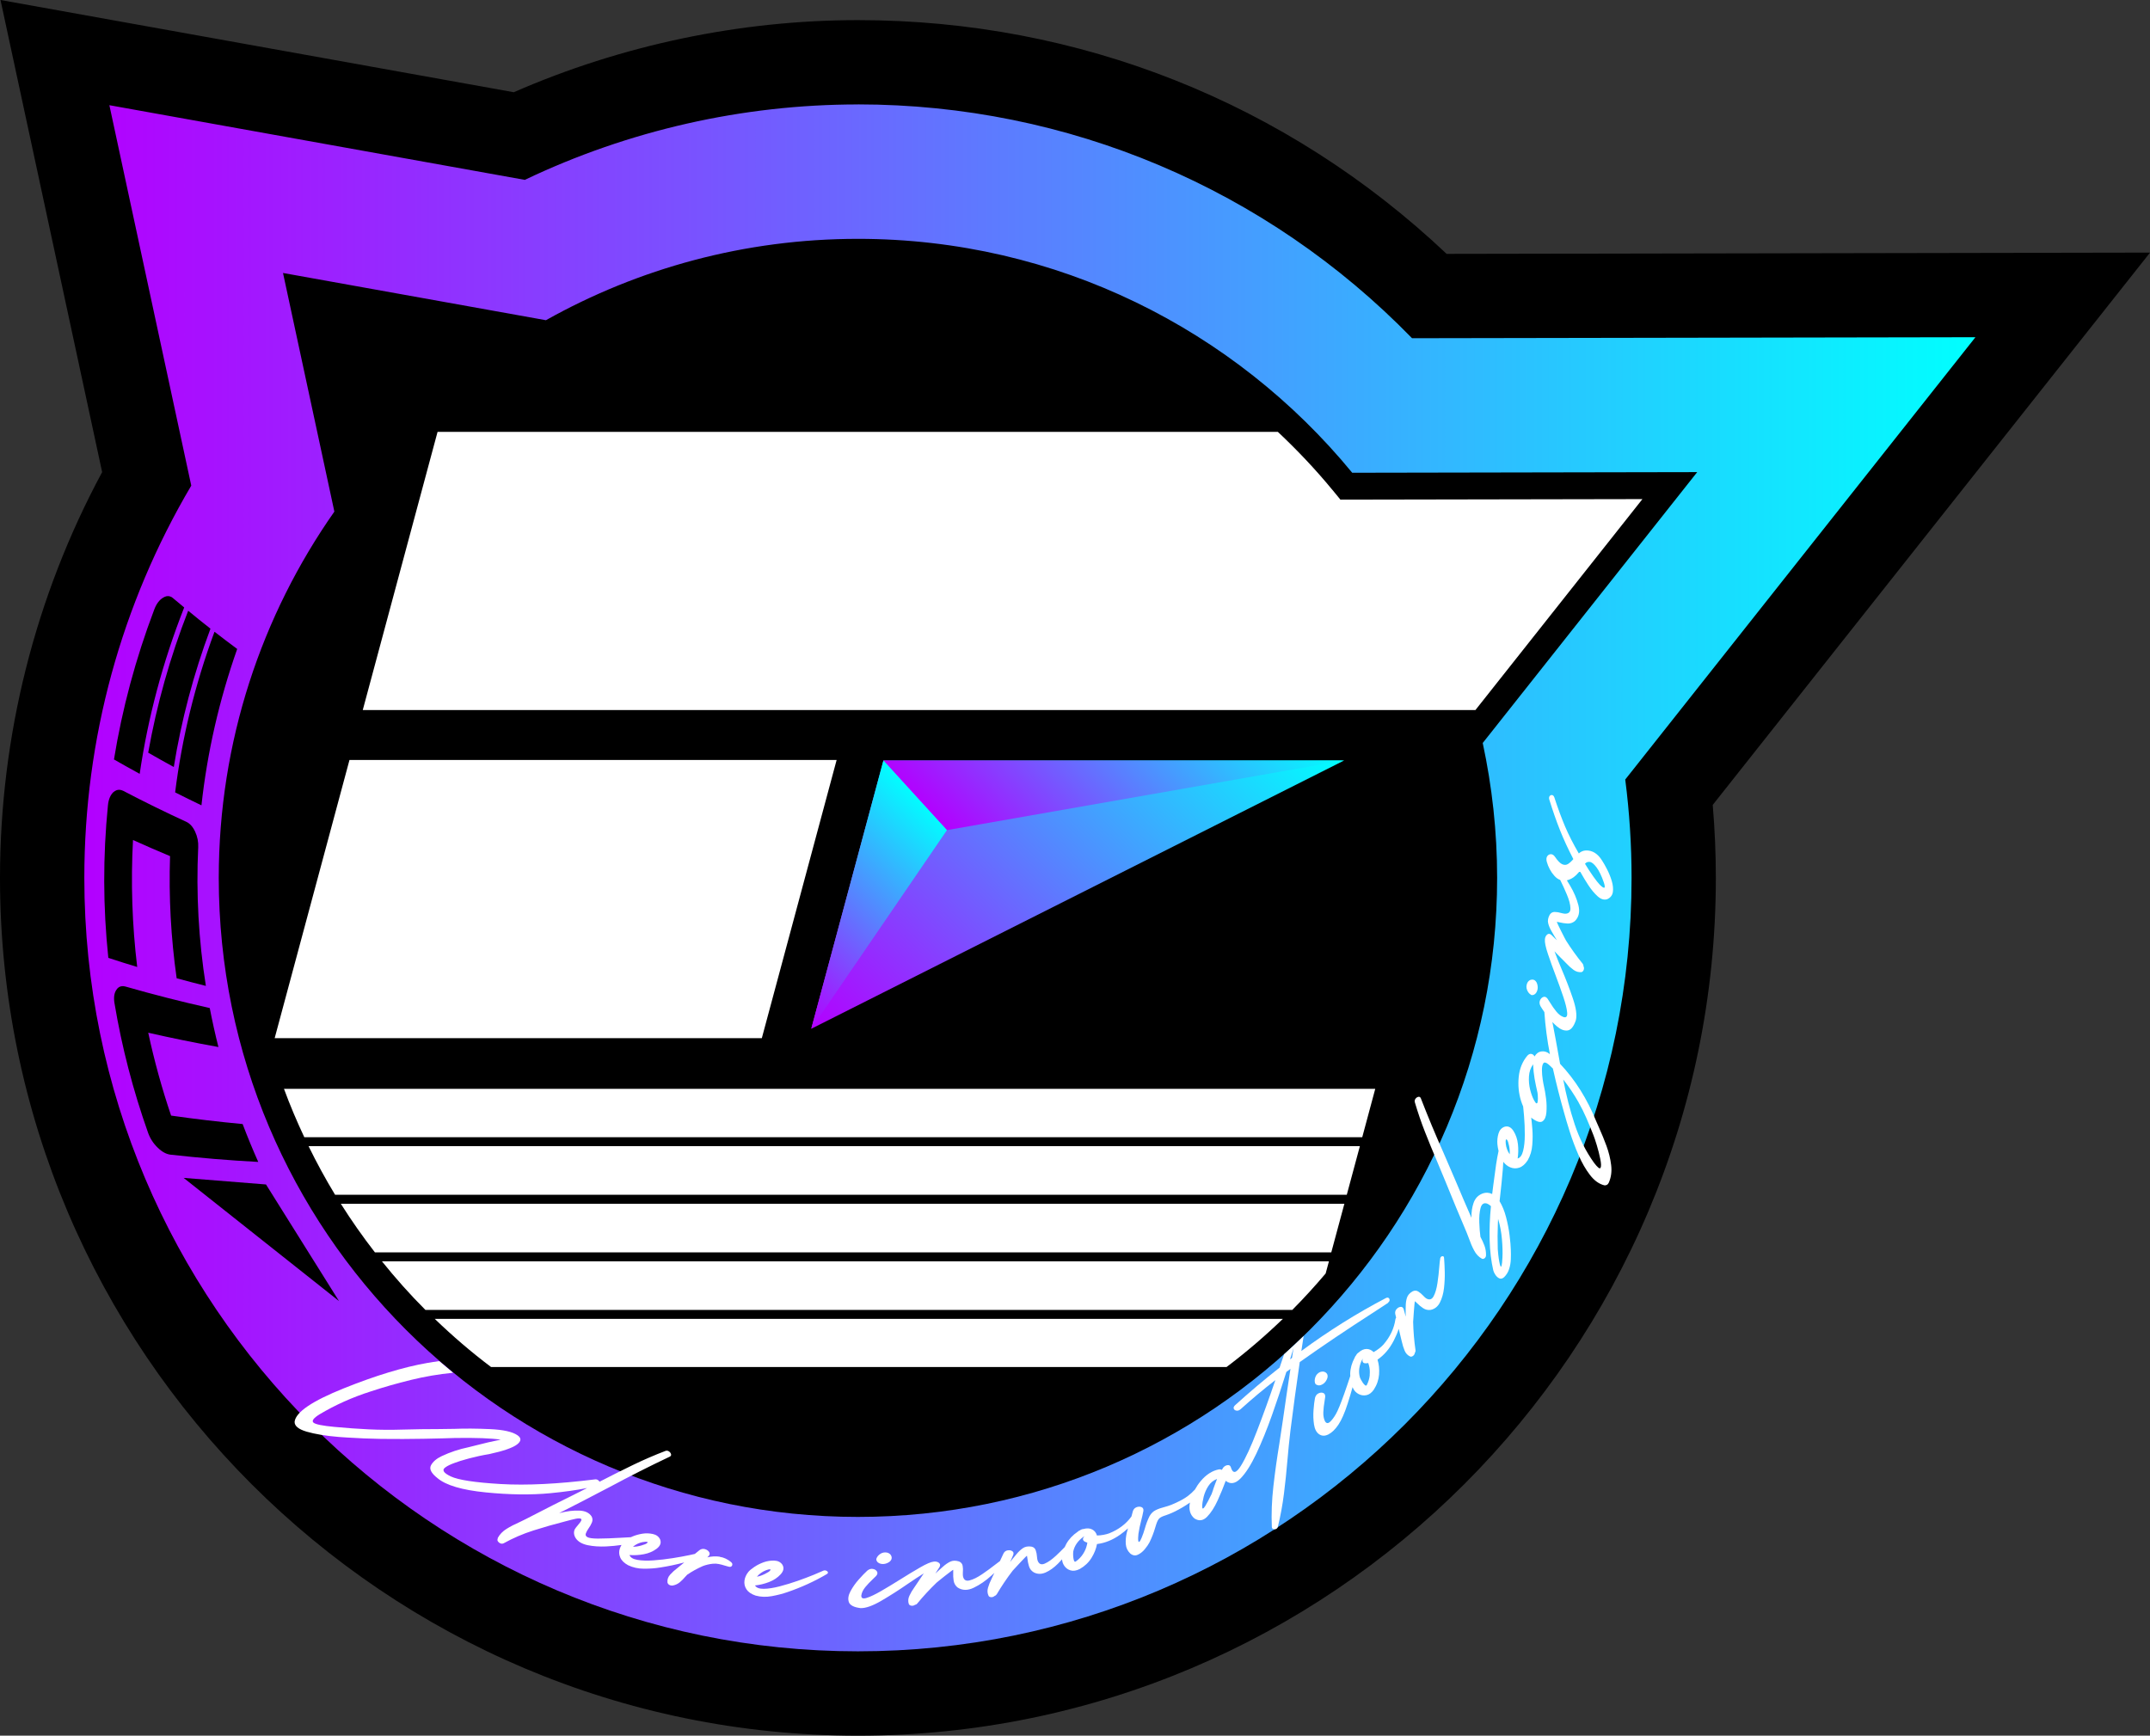 <?xml version="1.0" encoding="UTF-8"?>
<svg id="Layer_1" data-name="Layer 1" xmlns="http://www.w3.org/2000/svg" xmlns:xlink="http://www.w3.org/1999/xlink" viewBox="0 0 510.67 412.34">
  <rect x="0" y="0" width="510.67" height="412.34" fill="#333333" stroke="none"/>
  <defs>
    <style>
      .cls-1 {
        fill: #fff;
      }

      .cls-2 {
        fill: url(#New_Gradient_Swatch_copy_45-4);
      }

      .cls-3 {
        fill: url(#New_Gradient_Swatch_copy_45-3);
      }

      .cls-4 {
        fill: url(#New_Gradient_Swatch_copy_45-2);
      }

      .cls-5 {
        fill: url(#New_Gradient_Swatch_copy_45);
      }
    </style>
    <linearGradient id="New_Gradient_Swatch_copy_45" data-name="New Gradient Swatch copy 45" x1="20.03" y1="208.56" x2="469.21" y2="208.56" gradientUnits="userSpaceOnUse">
      <stop offset="0" stop-color="#b300ff"/>
      <stop offset="1" stop-color="aqua"/>
    </linearGradient>
    <linearGradient id="New_Gradient_Swatch_copy_45-2" data-name="New Gradient Swatch copy 45" x1="-1593.76" y1="-1410.68" x2="-1689.52" y2="-1314.92" gradientTransform="translate(-1424.02 -1161.6) rotate(-180) skewX(1.13)" xlink:href="#New_Gradient_Swatch_copy_45"/>
    <linearGradient id="New_Gradient_Swatch_copy_45-3" data-name="New Gradient Swatch copy 45" x1="-1633.93" y1="-1370.51" x2="-1689.52" y2="-1314.92" gradientTransform="translate(-1424.02 -1161.6) rotate(-180) skewX(1.13)" xlink:href="#New_Gradient_Swatch_copy_45"/>
    <linearGradient id="New_Gradient_Swatch_copy_45-4" data-name="New Gradient Swatch copy 45" x1="-1577.74" y1="-1394.66" x2="-1618.79" y2="-1353.61" gradientTransform="translate(-1424.02 -1161.6) rotate(-180) skewX(1.13)" xlink:href="#New_Gradient_Swatch_copy_45"/>
  </defs>
  <path d="m510.67,60.01l-167.07.3C305.67,24.44,256.36,4.78,203.78,4.78c-27.97,0-56.09,5.91-81.75,17.13L.12,0l24.14,112.16C8.36,141.68,0,174.83,0,208.56c0,112.37,91.41,203.78,203.78,203.78s203.77-91.42,203.77-203.78c0-5.75-.25-11.56-.74-17.34l103.86-131.2Z"/>
  <path class="cls-5" d="m203.78,56.74c47.31,0,89.55,21.66,117.4,55.57l81.94-.15-50.94,64.35c2.22,10.33,3.42,21.05,3.42,32.04,0,83.86-67.98,151.82-151.82,151.82S51.96,292.42,51.96,208.56c0-32.38,10.18-62.38,27.46-87.02l-12.2-56.69,62.45,11.22c21.92-12.29,47.19-19.33,74.11-19.33m0-31.93c-27.39,0-54.51,6.17-79.13,17.92l-51.78-9.31-46.89-8.43,10.02,46.57,9.43,43.81c-16.66,28.2-25.4,60.13-25.4,93.18,0,101.32,82.43,183.75,183.75,183.75s183.75-82.43,183.75-183.75c0-7.79-.5-15.6-1.5-23.36l42.12-53.21,41.06-51.87-66.16.12-67.66.12c-34.52-35.48-81.68-55.55-131.62-55.55h0Z"/>
  <g>
    <polygon class="cls-4" points="319.25 180.67 192.69 244.4 209.83 180.67 319.25 180.67"/>
    <polygon class="cls-3" points="319.25 180.67 224.92 197.21 209.83 180.67 319.25 180.67"/>
    <polygon class="cls-2" points="224.92 197.21 192.69 244.4 209.83 180.67 224.92 197.21"/>
  </g>
  <polygon points="63.18 281.39 43.62 279.83 80.52 309.09 63.18 281.39"/>
  <path class="cls-1" d="m116.64,324.76h174.69c4.7-3.54,9.15-7.37,13.38-11.44H103.26c4.23,4.07,8.68,7.91,13.38,11.44Zm82.08-144.22h-115.71l-17.77,66.09h115.71l17.77-66.09Zm-126.43,89.63h251.27l3.09-11.5H67.45c1.44,3.92,3.07,7.75,4.83,11.5Zm244.17-153.8c-4.04-4.91-8.38-9.48-12.94-13.77H103.93l-17.77,66.09h264.28l39.67-50.12-71.73.13-1.92-2.34Zm-215.4,194.83h205.88c2.76-2.77,5.4-5.68,7.93-8.66l.78-2.89H90.72c3.24,4.03,6.68,7.9,10.33,11.55Zm-12-13.68h227.15l3.11-11.55H80.95c2.52,3.99,5.22,7.84,8.1,11.55Zm-9.46-13.68h240.29l3.11-11.55H73.29c1.93,3.95,4.03,7.81,6.3,11.55Z"/>
  <path d="m41.28,182.21c1.79-11.08,4.69-22.08,8.71-32.86-1.78-1.39-3.54-2.81-5.29-4.26-4.32,11.06-7.48,22.34-9.5,33.72,2.01,1.16,4.04,2.29,6.07,3.4Zm-.17-40.1c-.23-.21-.48-.36-.76-.43-.51-.15-1.04-.05-1.61.31-.88.52-1.59,1.45-2.1,2.81-4.43,11.68-7.62,23.6-9.57,35.62,2.03,1.16,4.06,2.3,6.11,3.42,1.96-13.36,5.48-26.6,10.57-39.53-.89-.73-1.77-1.46-2.64-2.2Zm16.53,124.93c-5.66-.53-11.33-1.2-17-2.01-2.2-6.5-4.01-13.07-5.43-19.69,5.55,1.27,11.11,2.4,16.67,3.4-.78-3.08-1.46-6.16-2.06-9.26-6.69-1.5-13.37-3.2-20.02-5.11-.31-.09-.6-.11-.87-.08-.54.06-.97.35-1.29.87-.52.76-.68,1.83-.44,3.21,1.73,10.36,4.39,20.62,7.96,30.71.48,1.36,1.25,2.56,2.3,3.57,1.01.99,2.01,1.53,3.01,1.66,6.98.78,13.94,1.36,20.87,1.73-1.32-2.97-2.56-5.96-3.7-8.98Zm-1.29-112.86c-1.81-1.34-3.61-2.71-5.4-4.1-4.63,12.5-7.74,25.29-9.35,38.16,2.07,1.05,4.16,2.08,6.25,3.08,1.37-12.52,4.2-24.96,8.49-37.15Zm-14.37,78.23c2.3.63,4.61,1.23,6.92,1.81-1.73-10.92-2.34-21.95-1.82-32.96.06-1.26-.18-2.49-.73-3.68-.54-1.17-1.25-1.95-2.11-2.35-5.05-2.32-10.04-4.77-14.98-7.36-.28-.13-.56-.21-.84-.24-.52-.05-1.01.16-1.5.57-.71.68-1.14,1.72-1.28,3.1-1.21,12.07-1.18,24.21.09,36.26,2.28.75,4.57,1.47,6.86,2.16-1.21-10.02-1.54-20.1-1-30.16,2.92,1.32,5.86,2.6,8.8,3.83-.32,9.69.2,19.39,1.57,29.01Z"/>
  <g>
    <path class="cls-1" d="m170.97,369.82c-.98-.14-1.98-.09-2.99.16.04-.03.09-.07.13-.11.04-.04.09-.08.13-.12.35-.34.41-.68.2-1.02-.21-.34-.55-.58-1.01-.71-.46-.13-.89-.05-1.29.25-.36.3-.74.59-1.1.89-.36.08-.77.17-1.26.28-1.16.25-2.51.49-4.03.73-1.53.24-3.03.42-4.52.52-1.48.11-2.75.07-3.81-.11-1.05-.18-1.69-.56-1.9-1.16,1.09.09,2.22.03,3.4-.19,1.18-.22,2.2-.66,3.06-1.31.86-.66,1.13-1.39.81-2.21-.32-.67-.89-1.1-1.72-1.28-.83-.18-1.66-.21-2.51-.07-.85.14-1.63.36-2.36.67-.12.05-.24.11-.35.16-.91.04-1.78.09-2.57.14-1.74.11-3.5.17-5.28.19-1.24-.01-2.05-.12-2.45-.33-.4-.21-.53-.5-.41-.86.12-.37.34-.78.66-1.23.33-.45.59-.92.79-1.4.2-.48.18-.95-.05-1.41-.55-.88-1.52-1.36-2.91-1.42-1.39-.07-2.99.13-4.82.6,1.65-.85,3.3-1.7,4.95-2.53,2.4-1.23,4.79-2.48,7.18-3.74,4.65-2.5,9.37-4.88,14.16-7.15.26-.14.36-.34.29-.59-.07-.25-.23-.47-.49-.65-.26-.18-.53-.22-.83-.12-2.61,1-5.16,2.1-7.66,3.31-2.5,1.21-4.97,2.44-7.41,3.71-.2.1-.39.2-.59.3-.07-.12-.16-.23-.29-.33-.24-.2-.52-.28-.84-.22-8.77,1.09-16.21,1.46-22.34,1.1-6.13-.36-10.08-.97-11.87-1.81-1.79-.85-2.19-1.58-1.21-2.2.46-.33,1.15-.66,2.09-1,.93-.34,1.82-.63,2.67-.85.3-.07.6-.16.89-.25,1.52-.4,3.07-.74,4.68-1,3.38-.73,5.59-1.5,6.62-2.29,1.03-.8,1.07-1.52.11-2.19-1.22-.84-3.41-1.32-6.55-1.46-3.14-.14-5.94-.16-8.4-.06-1.27.03-2.51.05-3.73.05-2.83,0-5.65.04-8.46.12-2.9.09-5.62.07-8.16-.05-2.54-.12-5.25-.31-8.14-.58-2.89-.27-4.57-.61-5.03-1.03-.46-.42.03-1.08,1.47-1.97,3.72-2.22,7.73-4.02,12.04-5.4,3.07-1.02,6.3-1.94,9.68-2.77,3.25-.8,6.58-1.36,9.98-1.7-1.11-.91-2.2-1.82-3.29-2.76-.91.12-1.85.26-2.86.44-5.65.99-12.24,2.99-19.77,6.01-7.53,3.02-11.44,5.66-11.72,7.94-.05,1,.9,1.79,2.86,2.37,1.96.57,4.51,1,7.67,1.26.69.05,1.38.1,2.08.14,2.54.17,5.2.27,7.98.32,3.55.04,6.89.03,10.02-.03,3.13-.06,5.65-.12,7.55-.19,4.97-.07,8.56.06,10.79.4-1.95.39-3.87.83-5.78,1.33-.62.16-1.23.31-1.83.46-2.28.47-4.41,1.18-6.4,2.12-1.24.59-2.09,1.32-2.55,2.18-.46.87.06,1.89,1.57,3.07,2,1.68,5.81,2.81,11.44,3.37,5.62.56,10.74.63,15.34.19,3.34-.32,6.24-.73,8.74-1.23-.58.29-1.17.6-1.75.89-4.3,2.12-8.57,4.28-12.82,6.49-.5.25-1.01.51-1.56.76-1.06.46-2.06.98-3,1.56-.94.58-1.64,1.31-2.11,2.19-.02.04-.02.08,0,.12,0,.02,0,.03,0,.05-.1.21-.09.42.06.63.14.21.34.37.6.47.26.1.52.09.79-.05,2.2-1.22,4.54-2.23,7.02-3.02,2.48-.79,5.01-1.51,7.59-2.17.46-.12.91-.24,1.37-.36.86-.23,1.47-.34,1.85-.34.37,0,.57.08.6.23.03.16-.05.36-.22.61-.18.25-.39.52-.64.8-.3.34-.54.65-.71.93-.32.69-.24,1.41.24,2.16.56.81,1.5,1.35,2.82,1.63,1.32.27,2.78.37,4.38.3,1.29-.06,2.5-.19,3.66-.35-.16.26-.3.54-.4.83-.24.71-.21,1.43.09,2.13.29.71.92,1.33,1.87,1.85,1.14.55,2.4.83,3.78.83,1.39,0,2.65-.09,3.79-.28,1.98-.3,3.9-.71,5.77-1.21-.4.32-.8.64-1.19.97-.16.13-.33.27-.51.42-.61.45-1.16.96-1.66,1.51-.49.55-.7,1.17-.63,1.85.06.26.21.46.47.6.26.13.54.18.85.12.63-.13,1.17-.39,1.62-.77.45-.38.87-.8,1.24-1.24.17-.18.34-.36.5-.54,1.13-.78,2.36-1.45,3.68-2.04.74-.29,1.54-.48,2.38-.57.52-.05,1.01-.03,1.47.07.45.09.91.21,1.37.36.31.1.63.19.96.27.28.07.5.05.65-.08.15-.12.22-.27.22-.46,0-.19-.09-.36-.26-.52-.86-.72-1.78-1.15-2.76-1.29Zm-18.2-3.48c.43-.07.73-.09.91-.06s.19.14.01.31c-.17.17-.63.36-1.37.57-.74.21-1.4.31-1.98.29.69-.58,1.5-.95,2.42-1.12Z"/>
    <path class="cls-1" d="m196.22,373.13c-.21-.08-.43-.08-.66.01-.37.18-1.11.49-2.21.95-1.1.45-2.38.94-3.83,1.45-1.46.51-2.91.96-4.35,1.33-1.44.37-2.7.57-3.76.58-1.07.01-1.76-.25-2.08-.8,1.09-.11,2.19-.37,3.31-.8,1.12-.43,2.05-1.04,2.78-1.84.73-.8.86-1.57.4-2.31-.43-.61-1.07-.92-1.92-.95-.84-.03-1.67.1-2.48.38-.81.29-1.54.65-2.2,1.09-.66.44-1.14.83-1.44,1.18-.53.65-.85,1.34-.95,2.09-.1.74.05,1.44.47,2.08.42.64,1.14,1.14,2.17,1.49,1.22.34,2.51.38,3.87.13,1.36-.25,2.59-.57,3.68-.95,3.35-1.15,6.48-2.58,9.39-4.3.21-.13.28-.28.23-.44-.06-.16-.19-.28-.4-.36Zm-14.26-.1c.41-.15.7-.22.89-.22.19,0,.21.1.07.3-.14.2-.55.47-1.24.81-.69.34-1.32.56-1.9.65.58-.69,1.31-1.2,2.18-1.54Z"/>
    <path class="cls-1" d="m208.96,371.43c.42.15.85.17,1.28.07.43-.1.8-.28,1.12-.54.39-.35.52-.75.39-1.19-.13-.44-.45-.74-.97-.91-.61-.13-1.16-.05-1.64.26-.49.31-.81.69-.97,1.15-.06.22-.01.44.13.65.12.21.34.38.65.51Z"/>
    <path class="cls-1" d="m313.59,325.93c-.57.26-.95.65-1.15,1.19-.2.54-.23,1.03-.08,1.49.08.21.25.35.5.42.22.11.5.12.82.03.43-.14.78-.38,1.06-.71.28-.34.47-.7.57-1.1.1-.51-.03-.9-.4-1.17-.37-.27-.81-.32-1.31-.14Z"/>
    <path class="cls-1" d="m342.99,298.77c-.02-.17-.09-.28-.22-.32-.13-.05-.26-.03-.4.05s-.23.22-.28.41c-.08.46-.16,1.15-.23,2.07-.09,1.2-.23,2.47-.43,3.81-.2,1.34-.5,2.4-.93,3.18-.42.78-1.02.93-1.79.46-.2-.15-.43-.35-.67-.62-.35-.38-.74-.71-1.16-.98-.42-.27-.88-.29-1.36-.05-.71.41-1.16.93-1.35,1.55-.19.62-.28,1.3-.28,2.05-.03.82-.03,1.62,0,2.42-.04-.15-.08-.3-.12-.45-.11-.44-.23-.88-.36-1.32-.14-.41-.39-.6-.75-.56-.36.04-.68.22-.96.55-.28.32-.38.7-.3,1.14.07.28.14.58.21.86-.08.11-.14.25-.17.41-.32,2.18-1.27,4.18-2.85,6-.25.28-.58.58-1.01.92-.43.33-.87.62-1.32.87-.48-.49-1.03-.74-1.67-.75-.64,0-1.27.28-1.91.86-.16.09-.31.23-.44.41-.04.06-.08.12-.1.17-.02.04-.05.08-.07.12-.03.03-.06.06-.08.09-.03.03-.06.07-.09.12-.06.09-.1.19-.13.29-.69,1.28-1.05,2.57-1.07,3.85,0,.18.01.34.02.52-.48,1.42-.94,2.83-1.45,4.25-.85,2.39-1.51,4-1.99,4.82-.47.82-.94,1.43-1.4,1.84-.46.4-.85.35-1.16-.15-.3-.61-.44-1.34-.4-2.19.04-.84.13-1.68.28-2.51.06-.38.11-.74.16-1.08.04-.5-.12-.82-.48-.96-.35-.13-.73-.1-1.14.11-.41.21-.67.57-.8,1.08-.14.72-.26,1.67-.35,2.87-.09,1.2-.05,2.35.12,3.46.17,1.11.59,1.88,1.24,2.31.65.43,1.39.43,2.21,0,.82-.43,1.6-1.19,2.34-2.29.74-1.1,1.48-2.77,2.2-5.01.01-.05.03-.09.04-.13.41-1.27.78-2.53,1.13-3.79.05.13.1.26.16.38.28.54.7.97,1.27,1.27.57.3,1.18.4,1.83.27.65-.12,1.25-.56,1.78-1.31.74-1.14,1.15-2.35,1.25-3.62.09-1.27-.03-2.44-.37-3.51,1.59-1.09,2.87-2.6,3.86-4.53.5-.97.89-1.9,1.18-2.79.19.82.39,1.64.59,2.46.05.19.1.39.15.6.16.73.37,1.43.65,2.1.27.66.72,1.14,1.34,1.42.21.07.43.02.66-.15.23-.17.37-.39.42-.64,0-.02.01-.03.02-.05,0-.01,0-.03,0-.05.13-.19.18-.41.15-.65-.32-2.18-.5-4.41-.56-6.7,0-.06.02-.34.06-.85.04-.5.08-1.07.12-1.7.05-.63.09-1.18.14-1.65.05-.47.09-.7.11-.7.15.13.31.28.48.44.43.44.92.85,1.46,1.21.54.36,1.13.5,1.78.41.98-.2,1.72-.79,2.21-1.76.49-.96.82-2.1.97-3.41.15-1.31.21-2.59.18-3.83-.03-1.24-.08-2.24-.14-3-.01-.14-.02-.27-.03-.38Zm-17.64,27.88c-.08.83-.32,1.63-.71,2.39-.11.17-.24.18-.41.05-.17-.13-.35-.33-.53-.59-.18-.27-.33-.52-.46-.76-.13-.25-.2-.4-.22-.47-.41-1.4-.22-2.87.58-4.39.03-.03.06-.06.08-.09-.09.28-.09.54,0,.75.1.22.32.33.66.34.22,0,.43-.03.65-.07.06.2.12.39.17.57.19.69.25,1.45.17,2.27Z"/>
    <path class="cls-1" d="m363.61,236.33c.2.1.42.1.67,0,.23-.08.44-.25.63-.54.23-.39.34-.8.33-1.24-.01-.44-.11-.84-.3-1.21-.27-.45-.63-.66-1.09-.62-.46.04-.82.29-1.08.77-.25.57-.28,1.13-.07,1.66.2.54.52.93.94,1.17Z"/>
    <path class="cls-1" d="m373.74,208.43c.43-.32.87-.74,1.31-1.27.06-.07.13-.15.19-.23.08.14.17.29.28.48.45.82,1.02,1.76,1.72,2.84.7,1.07,1.44,1.97,2.23,2.68.79.71,1.56.94,2.3.68.77-.36,1.21-.93,1.32-1.72.11-.79.02-1.66-.27-2.62-.29-.96-.66-1.87-1.1-2.73-.44-.86-.83-1.55-1.17-2.06-1.02-1.67-2.32-2.49-3.87-2.44-.64.03-1.2.27-1.68.71-1.3-2.22-2.39-4.36-3.27-6.42-.87-2.06-1.72-4.36-2.55-6.92-.13-.32-.3-.5-.53-.53-.23-.03-.42.05-.57.24s-.19.45-.1.8c.82,2.66,1.67,5.09,2.54,7.28.87,2.19,1.93,4.49,3.18,6.89-.4.49-.82.87-1.24,1.15-.42.27-.88.3-1.39.08-.5-.22-1.09-.82-1.76-1.81-.27-.38-.58-.58-.94-.58s-.64.16-.86.47c-.22.31-.26.74-.13,1.29.36,1.3.97,2.43,1.82,3.38.42.47.88.8,1.38.98.54,1.07,1.06,2.22,1.58,3.46.53,1.26.82,2.33.85,3.23.04.9-.4,1.34-1.31,1.33-.25-.02-.55-.07-.9-.17-.5-.15-1-.24-1.51-.25-.51-.01-.91.21-1.2.66-.4.73-.52,1.42-.36,2.05.16.63.43,1.27.82,1.92.4.71.81,1.41,1.25,2.09-.12-.11-.24-.22-.36-.34-.32-.32-.65-.64-.98-.95-.36-.29-.69-.31-.99-.05-.3.26-.47.62-.52,1.08h0s0,.03,0,.04c-.07.7.17,1.85.71,3.47.54,1.62,1.17,3.37,1.89,5.26.66,1.75,1.25,3.4,1.77,4.95.52,1.55.83,2.78.91,3.7.09.91-.19,1.28-.83,1.1-.64-.23-1.22-.67-1.75-1.33-.53-.65-1.01-1.34-1.45-2.07-.22-.35-.43-.68-.63-.98-.32-.41-.65-.54-1.01-.4-.36.13-.62.41-.79.83-.17.42-.12.87.13,1.35.23.4.55.87.92,1.41.23,3.37.67,6.72,1.32,10.03-.02-.02-.04-.04-.07-.06-.02-.02-.04-.05-.06-.07-.59-.47-1.23-.65-1.91-.55-.68.1-1.21.5-1.61,1.19-.17-.33-.41-.53-.73-.6-.32-.07-.65.06-.98.41-1.16,1.38-1.85,3.06-2.05,5.04-.2,1.97-.02,3.87.55,5.7.15.47.31.91.5,1.33.07.7.14,1.44.21,2.23.13,1.54.19,3.05.18,4.54,0,1.49-.14,2.75-.4,3.79-.26,1.03-.69,1.63-1.3,1.8.17-1.08.2-2.21.07-3.41-.13-1.19-.49-2.24-1.07-3.15-.59-.91-1.3-1.23-2.14-.97-.7.27-1.17.8-1.41,1.61-.24.81-.33,1.64-.26,2.5.05.57.15,1.1.28,1.63-.21.99-.41,2.02-.58,3.16-.24,1.63-.46,3.26-.66,4.88-.09.76-.18,1.49-.28,2.19-.34-.17-.7-.27-1.09-.3s-.81.04-1.25.2c-1.01.4-1.7,1.14-2.07,2.19-.37,1.06-.54,2.24-.51,3.55-1.24-2.82-2.46-5.65-3.65-8.5-.97-2.29-1.96-4.59-2.96-6.88-1.91-4.29-3.72-8.63-5.42-13.02-.12-.27-.31-.38-.57-.33-.26.05-.48.19-.67.43-.19.24-.26.52-.19.82.72,2.44,1.53,4.82,2.45,7.16.92,2.34,1.87,4.65,2.85,6.94.69,1.63,1.36,3.25,2.03,4.87,1.62,4.02,3.28,8.01,4.97,11.97.19.46.38.95.57,1.47.34.99.74,1.93,1.22,2.83.47.9,1.1,1.56,1.88,1.98.21.08.42.03.62-.13.2-.16.31-.38.33-.66.02-.85-.11-1.63-.38-2.35-.27-.71-.59-1.41-.95-2.07-.13-.94-.22-2.07-.27-3.41-.05-1.33.05-2.47.3-3.42.25-.95.76-1.31,1.53-1.08.34.14.65.35.94.62-.27,2.76-.38,5.44-.31,8.06.07,2.61.36,5.01.87,7.21.08.32.24.66.5,1.05.26.39.56.66.92.83.36.17.73.08,1.12-.25.58-.56.98-1.21,1.22-1.96.24-.75.37-1.52.4-2.32.03-.8.03-1.55,0-2.26-.02-.87-.12-2.01-.29-3.41-.17-1.4-.45-2.83-.83-4.3-.38-1.47-.9-2.75-1.55-3.82.05-.43.1-.87.15-1.34.23-2,.44-4.08.62-6.24.05-.61.08-1.19.11-1.78.47.6,1.02,1.05,1.66,1.31.69.29,1.4.32,2.13.08.73-.24,1.39-.81,1.99-1.72.64-1.09,1.01-2.32,1.11-3.71.11-1.38.11-2.64.01-3.8-.07-.91-.16-1.8-.27-2.69.05.04.09.1.14.14,1.16.87,2.01,1.13,2.54.77s.84-1.06.93-2.1c.09-1.04.07-2.15-.08-3.33-.15-1.18-.32-2.16-.51-2.94-.08-.33-.18-.86-.29-1.59-.11-.73-.17-1.46-.18-2.19,0-.73.09-1.26.31-1.6.22-.34.61-.28,1.18.17.28.23.54.47.79.73.11.1.22.2.32.3.8,3.56,1.67,7.01,2.62,10.35.36,1.33.83,2.91,1.41,4.74.58,1.83,1.27,3.67,2.07,5.5.8,1.83,1.71,3.41,2.73,4.73,1.02,1.32,2.15,2.13,3.39,2.43.2.04.4,0,.59-.1.2-.1.35-.28.47-.52.56-1.28.75-2.68.56-4.2-.18-1.52-.56-3.04-1.11-4.55-.56-1.51-1.12-2.88-1.68-4.12-.28-.6-.52-1.15-.72-1.64-2.17-5.38-5.04-9.95-8.62-13.73-.16-.89-.32-1.78-.48-2.67-.37-2.12-.76-4.22-1.16-6.29-.06-.33-.14-.65-.2-.97.37.39.76.76,1.17,1.1.86.71,1.68,1.01,2.47.9.79-.11,1.44-.92,1.95-2.43.29-1.2.05-2.93-.72-5.2-.77-2.27-1.67-4.6-2.69-6.99-.65-1.54-1.21-2.93-1.67-4.18.09.09.18.19.27.28.71.74,1.43,1.48,2.16,2.19.15.15.3.3.45.46.51.55,1.06,1.05,1.65,1.48.59.43,1.22.6,1.89.53.22-.06.39-.22.5-.48.11-.26.12-.52.03-.78,0-.02-.01-.03-.02-.04,0-.02-.01-.03-.03-.04.01-.24-.06-.45-.2-.65-1.41-1.72-2.73-3.56-3.96-5.51-.04-.06-.17-.31-.4-.75-.23-.44-.49-.95-.78-1.53-.29-.57-.53-1.08-.73-1.5-.2-.43-.29-.65-.28-.67.2.04.42.08.65.13.61.15,1.24.25,1.89.28.65.03,1.24-.17,1.75-.58.96-.94,1.24-2.2.84-3.77-.4-1.57-1.06-3.12-1.98-4.66-.27-.45-.52-.86-.76-1.25,0,0,.01,0,.02,0,.59-.16,1.1-.39,1.53-.71Zm3.87-3.67c.47.06,1,.49,1.61,1.31.61.82,1.17,1.99,1.7,3.51.52,1.52.21,1.73-.93.61-.47-.51-.9-1.05-1.31-1.64-.07-.09-.13-.18-.2-.27-.7-.98-1.37-2.01-2.01-3.08.29-.35.68-.5,1.14-.44Zm-20.87,89.65c.15,1.69.18,3.14.12,4.36-.05.99-.12,1.63-.2,1.91-.08.28-.18.32-.27.11-.1-.21-.19-.56-.28-1.05-.09-.49-.17-1-.23-1.56-.06-.55-.1-1.02-.13-1.42-.07-2.06-.06-4.14.03-6.24,0-.19.02-.39.03-.59,0-.12.02-.24.02-.36.46,1.53.77,3.14.91,4.83Zm1.84-20.19c-.52-.74-.83-1.57-.93-2.5-.04-.43-.04-.74.01-.91.05-.18.15-.18.31,0,.16.19.31.65.47,1.41.15.75.2,1.42.14,2Zm6.63-12.4c-.05.22-.14.32-.27.3-.13-.02-.31-.26-.55-.69-.38-.68-.69-1.54-.95-2.56-.25-1.03-.35-2.09-.28-3.16.07-1.08.39-2.03.98-2.87.05,1.19.17,2.34.36,3.44.2,1.1.43,2.21.69,3.32.02.07.04.24.06.52.02.27.03.57.03.9,0,.32-.03.6-.08.82Zm9.72.05c.69,1.21,1.32,2.48,1.89,3.79.58,1.32,1.12,2.66,1.65,4.01.19.47.46,1.27.8,2.39.34,1.13.62,2.22.83,3.29.22,1.07.24,1.77.06,2.09-.18.33-.69-.07-1.54-1.19-1.94-2.71-3.48-5.76-4.6-9.15-1.12-3.39-2.03-6.94-2.72-10.65,1.3,1.64,2.51,3.45,3.64,5.42Z"/>
    <path class="cls-1" d="m329.69,309.46c.24-.17.36-.37.37-.59,0-.22-.07-.39-.23-.51-.16-.12-.38-.12-.64.01-6.96,3.64-13.65,7.83-20.09,12.58.06-.38.11-.76.17-1.13.12-.81.25-1.62.37-2.43-1.52,1.48-3.07,2.92-4.64,4.34-.04.13-.09.25-.13.39-.3.9-.62,1.82-.94,2.78-3.67,2.88-7.19,5.86-10.58,8.94-.31.3-.41.58-.3.83.1.25.32.4.64.45.32.06.65-.06.99-.35,2.69-2.43,5.43-4.73,8.24-6.9-1.43,4.21-2.87,8.2-4.32,11.97-1.44,3.77-2.73,6.56-3.86,8.39-1.13,1.83-1.93,1.93-2.4.31-.13-.38-.4-.53-.81-.47-.4.07-.73.27-.99.59-.07.11-.13.22-.2.32-.03.07-.07.15-.12.22-.18-.11-.42-.16-.73-.12-1.58.32-3.02,1.25-4.3,2.78-.55.65-1,1.33-1.38,2.02-.56.6-1.14,1.13-1.73,1.57-.93.68-2.21,1.36-3.86,2.04-.58.22-1.16.41-1.74.56-.72.18-1.38.41-1.98.71-.6.29-1.09.77-1.47,1.44-.47.95-.83,1.93-1.11,2.94-.21.74-.46,1.46-.75,2.16-.22.53-.4.85-.53.95-.13.1-.21.06-.26-.12-.05-.18-.06-.44-.05-.77s.03-.65.07-.97c.16-1.07.38-2.14.67-3.21.2-.75.37-1.5.51-2.25.05-.45-.1-.76-.47-.9-.36-.14-.76-.13-1.18.04-.42.17-.71.48-.85.94-.1.39-.21.82-.34,1.26-1.29,1.78-3.06,3.11-5.3,4-.35.13-.78.25-1.32.35-.53.1-1.06.15-1.57.16-.19-.66-.57-1.14-1.13-1.43-.56-.3-1.26-.34-2.09-.11-.19,0-.38.06-.58.16-.06.03-.12.07-.17.1-.04.02-.08.05-.11.08-.04.02-.08.03-.11.04-.04.02-.09.04-.13.06-.09.06-.18.12-.25.2-1.2.82-2.11,1.79-2.73,2.92-.13.25-.25.49-.36.74-.65.67-1.32,1.34-2.06,2.03-.99.92-1.9,1.56-2.71,1.9-.82.34-1.38.09-1.68-.77-.06-.24-.11-.54-.14-.9-.03-.52-.13-1.01-.29-1.49-.16-.48-.5-.78-1.03-.89-.82-.12-1.49,0-2.03.37-.53.37-1.04.84-1.51,1.42-.53.62-1.04,1.24-1.52,1.88.06-.14.12-.29.19-.43.19-.41.38-.83.55-1.26.15-.41.07-.71-.24-.91-.31-.19-.67-.25-1.1-.18-.42.07-.74.31-.95.7-.28.61-.57,1.23-.86,1.84-.31.23-.68.5-1.11.84-.95.75-1.99,1.51-3.12,2.28-1.13.77-2.13,1.26-3,1.48-.87.22-1.39-.12-1.56-1.02-.03-.25-.04-.56-.02-.92.05-.52.04-1.02-.05-1.52-.09-.5-.38-.85-.88-1.05-.8-.25-1.49-.23-2.08.06s-1.16.68-1.72,1.19c-.62.53-1.22,1.08-1.8,1.64.08-.14.17-.28.26-.42.25-.38.5-.77.73-1.15.22-.41.17-.74-.15-.99-.31-.24-.7-.34-1.16-.29h-.01s-.02,0-.03,0c-.69.07-1.78.53-3.26,1.39-1.48.85-3.07,1.81-4.78,2.89-1.58.99-3.08,1.9-4.5,2.72-1.42.82-2.56,1.36-3.44,1.63-.88.27-1.29.07-1.25-.59.1-.67.42-1.33.95-1.98.54-.65,1.12-1.26,1.74-1.84.3-.28.58-.56.83-.81.33-.39.4-.75.19-1.07-.2-.32-.53-.53-.97-.6-.45-.08-.88.05-1.3.39-.54.49-1.22,1.18-2.01,2.08-.8.89-1.46,1.83-1.99,2.81-.53.98-.66,1.85-.4,2.6.27.75,1.19,1.23,2.77,1.43,1.23.04,2.88-.54,4.95-1.75,2.07-1.21,4.18-2.55,6.31-4.03,1.38-.94,2.63-1.77,3.77-2.47-.08.1-.15.21-.22.32-.59.85-1.16,1.7-1.72,2.56-.11.18-.23.35-.36.53-.44.61-.82,1.25-1.12,1.91-.31.66-.35,1.31-.14,1.96.1.21.29.34.57.39.28.05.53.01.77-.12.02,0,.03-.01.04-.02.02,0,.03-.02.04-.04.24-.04.43-.14.59-.33,1.41-1.72,2.95-3.38,4.61-4.98.05-.04.27-.23.66-.54.39-.31.84-.67,1.34-1.07.5-.4.95-.73,1.33-1.02.38-.28.58-.42.6-.4,0,.21,0,.43,0,.66-.03.63,0,1.26.1,1.91s.41,1.18.91,1.61c1.12.75,2.41.78,3.86.08,1.46-.7,2.85-1.66,4.18-2.87.25-.23.49-.45.72-.66-.14.31-.29.62-.44.93-.08.18-.17.37-.26.56-.34.67-.61,1.35-.81,2.04-.2.69-.15,1.34.15,1.95.12.18.33.28.61.29.28.01.53-.07.73-.23.02-.01.03-.02.05-.03,0-.02.02-.03.03-.04.22-.07.39-.21.52-.41,1.12-1.9,2.37-3.76,3.76-5.57.04-.05.24-.25.58-.63.34-.37.73-.79,1.16-1.25.43-.46.81-.86,1.14-1.2.33-.34.51-.5.53-.48.03.2.07.42.1.65.06.62.19,1.24.38,1.86.19.62.57,1.1,1.14,1.44.89.46,1.83.46,2.82.02.99-.44,1.95-1.13,2.89-2.06.35-.35.68-.7,1-1.06.03.55.2,1.06.53,1.54.36.53.86.9,1.5,1.09.64.19,1.36.08,2.19-.34,1.18-.67,2.11-1.55,2.78-2.64.67-1.08,1.1-2.18,1.3-3.28,1.91-.23,3.75-.98,5.52-2.24.68-.49,1.28-.98,1.84-1.48-.09.32-.19.63-.27.96-.24.99-.32,1.92-.25,2.79.07.87.42,1.6,1.04,2.2.59.49,1.2.6,1.81.31.62-.28,1.18-.73,1.68-1.34.5-.61.87-1.15,1.11-1.62.56-1.15,1.01-2.32,1.35-3.5.07-.22.14-.44.2-.65.24-.78.51-1.3.81-1.56.3-.26.79-.49,1.48-.7.23-.08.48-.17.76-.28.93-.35,2.04-.9,3.32-1.66.59-.35,1.14-.71,1.68-1.09-.33,1.64.02,2.91,1.07,3.78,1.06.68,2.06.55,2.99-.39.93-.95,1.77-2.25,2.52-3.9.75-1.65,1.39-3.2,1.91-4.65,1.11.88,2.28.7,3.52-.56s2.49-3.23,3.76-5.91c1.27-2.69,2.51-5.74,3.72-9.15,1.21-3.41,2.35-6.83,3.41-10.25.32-.24.64-.48.97-.72-.63,4.07-1.22,8.14-1.8,12.19-.27,1.86-.55,3.75-.85,5.65-.55,3.34-1.02,6.68-1.4,10.02-.38,3.34-.51,6.58-.37,9.74.03.23.14.38.35.46.2.07.41.07.63-.02.22-.09.37-.27.45-.53.64-2.63,1.12-5.27,1.45-7.9.33-2.63.6-5.26.82-7.89.2-2.37.44-4.74.72-7.1.68-5.4,1.42-10.82,2.21-16.24,5.5-3.9,11.14-7.7,16.9-11.4,1.35-.88,2.72-1.77,4.08-2.67Zm-71.54,57.61c-.15.7-.45,1.4-.9,2.1-.45.7-1.03,1.3-1.73,1.79-.17.1-.3.05-.39-.14-.09-.2-.15-.45-.19-.77-.04-.32-.05-.62-.05-.89,0-.27,0-.45.02-.52.28-1.43,1.13-2.64,2.55-3.63.04-.01.08-.03.11-.04-.21.21-.33.43-.34.66-.01.24.13.44.43.61.19.1.4.18.61.24-.04.21-.07.4-.11.58Zm30.01-13.19c-.13.38-.27.76-.41,1.14,0-.02-.02.02-.07.11-.04.09-.11.22-.19.38-.15.31-.34.68-.56,1.11-.22.42-.44.81-.65,1.15-.21.34-.39.54-.53.6-.14.06-.21-.12-.2-.54.01-.62.13-1.37.35-2.27.23-.89.6-1.74,1.11-2.53.52-.8,1.21-1.36,2.07-1.68-.34.85-.65,1.69-.95,2.54Zm18.72-31.29c-.1.08-.2.16-.31.23-.05.04-.1.08-.15.11.28-.91.55-1.8.82-2.66-.12.77-.24,1.55-.36,2.32Z"/>
  </g>
</svg>